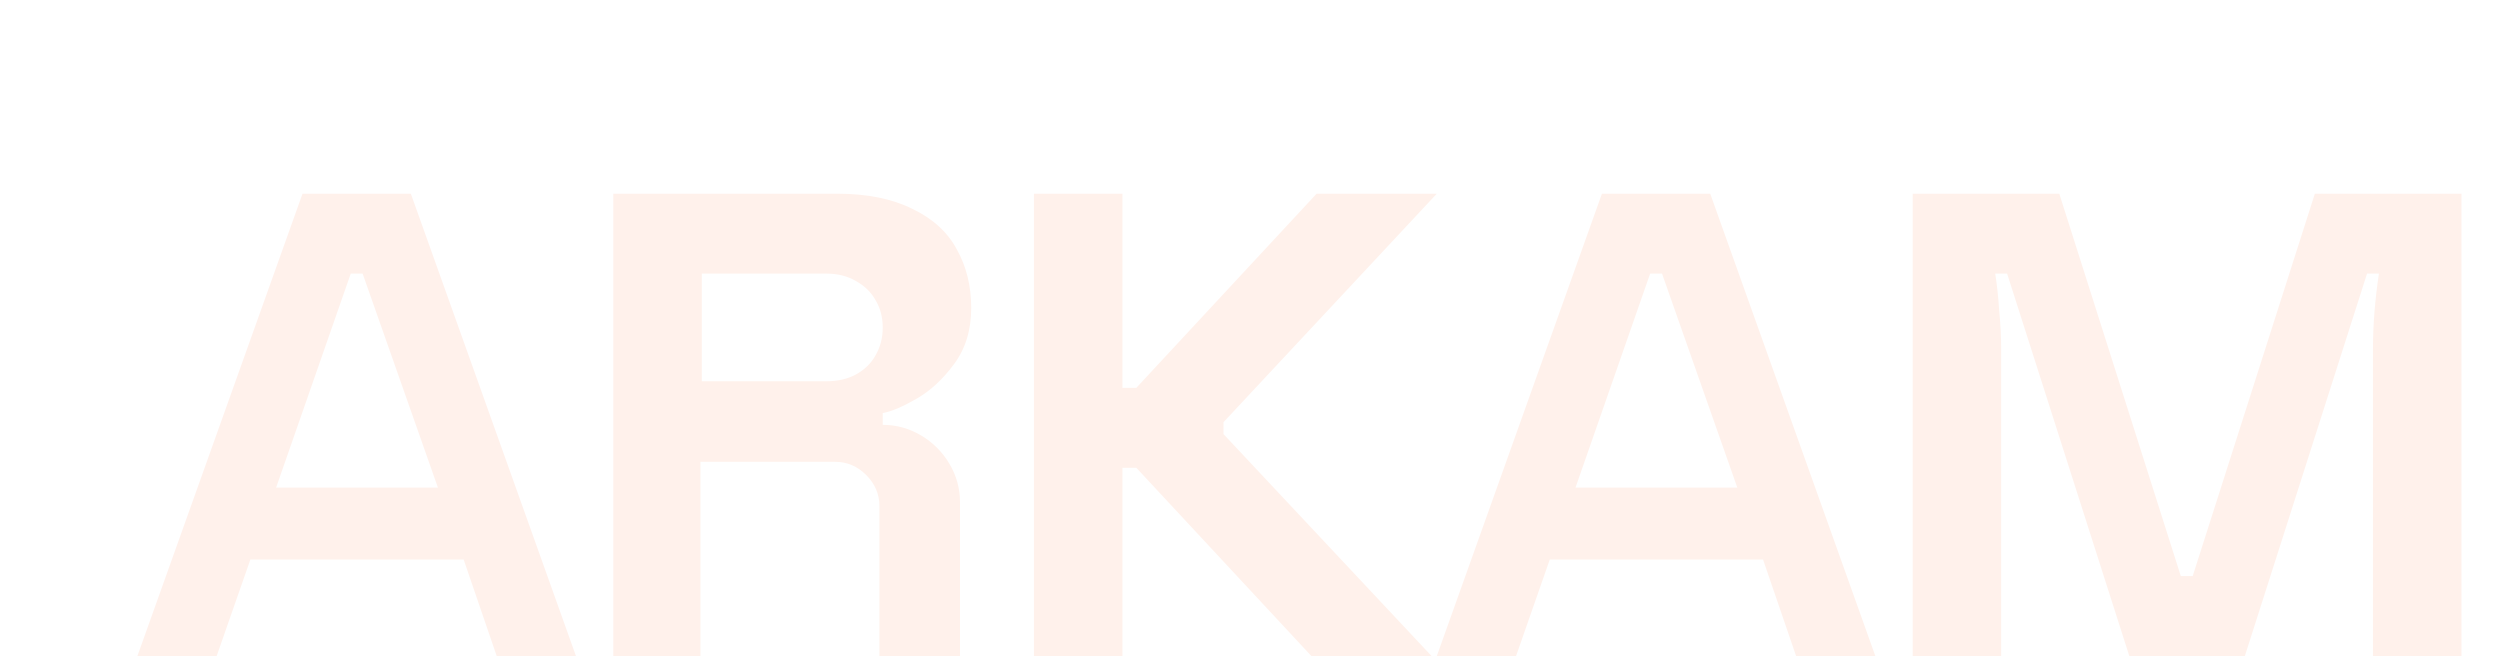 <svg xmlns="http://www.w3.org/2000/svg" width="1513" height="404" fill="none"><g filter="url(#a)"><path fill="#FFF1EB" d="M281.552 292h-47.96l-19.983-58.352H84.516L64.133 292h-47.96L116.09 12.232h65.545L281.552 292Zm-83.53-101.915L152.459 60.592h-7.194l-45.162 129.493h97.919Zm235.233-64.347c6.661 0 12.523-1.332 17.585-3.997 5.329-2.931 9.326-6.794 11.99-11.59 2.931-5.063 4.396-10.658 4.396-16.786 0-6.395-1.465-11.99-4.396-16.786-2.664-4.796-6.661-8.66-11.99-11.59-5.062-2.932-10.924-4.397-17.585-4.397h-75.538v65.146h75.538Zm33.971 26.378c8.26 0 15.987 2.132 23.181 6.395 7.194 4.263 12.923 9.991 17.186 17.186 4.263 7.194 6.395 14.92 6.395 23.18V292h-48.76v-90.725c0-7.194-2.664-13.455-7.993-18.784-5.329-5.329-11.591-7.993-18.785-7.993h-81.532V292h-52.756V12.232h135.487c18.119 0 33.306 3.064 45.562 9.192 12.257 5.862 21.183 13.989 26.778 24.38 5.862 10.392 8.793 22.248 8.793 35.57 0 13.323-3.464 24.647-10.391 33.973-6.662 9.059-14.122 15.986-22.382 20.782-8.26 4.796-15.054 7.727-20.383 8.793h-.4v7.194Zm206.226-1.599v7.194L799.348 292h-72.74L620.696 178.095h-8.393V292h-53.556V12.232h53.556v117.503h8.393L729.805 12.232h72.74L673.452 150.517ZM1067.95 292h-47.96L1000 233.648H870.91L850.527 292h-47.96l99.917-279.768h65.546L1067.95 292Zm-83.534-101.915L938.854 60.592h-7.194l-45.163 129.493h97.919Zm275.604 53.555 73.93-231.408h88.73V292h-53.56V106.154c0-14.388 1.2-29.575 3.6-45.562h-7.19L1291.59 292h-69.94l-73.94-231.408h-7.2c1.07 6.661 1.87 14.122 2.4 22.382.8 7.993 1.2 15.72 1.2 23.18V292h-53.55V12.232h88.72l73.54 231.408h7.2Z"/></g><defs><filter id="a" width="1512.51" height="403.766" x=".173" y=".234" color-interpolation-filters="sRGB" filterUnits="userSpaceOnUse"><feFlood flood-opacity="0" result="BackgroundImageFix"/><feColorMatrix in="SourceAlpha" result="hardAlpha" values="0 0 0 0 0 0 0 0 0 0 0 0 0 0 0 0 0 0 127 0"/><feOffset dx="5" dy="7"/><feGaussianBlur stdDeviation="9.5"/><feColorMatrix values="0 0 0 0 0.616 0 0 0 0 0.322 0 0 0 0 0.047 0 0 0 0.03 0"/><feBlend in2="BackgroundImageFix" result="effect1_dropShadow_2781_10509"/><feColorMatrix in="SourceAlpha" result="hardAlpha" values="0 0 0 0 0 0 0 0 0 0 0 0 0 0 0 0 0 0 127 0"/><feOffset dx="19" dy="29"/><feGaussianBlur stdDeviation="17.5"/><feColorMatrix values="0 0 0 0 0.616 0 0 0 0 0.322 0 0 0 0 0.047 0 0 0 0.03 0"/><feBlend in2="effect1_dropShadow_2781_10509" result="effect2_dropShadow_2781_10509"/><feColorMatrix in="SourceAlpha" result="hardAlpha" values="0 0 0 0 0 0 0 0 0 0 0 0 0 0 0 0 0 0 127 0"/><feOffset dx="43" dy="65"/><feGaussianBlur stdDeviation="23.5"/><feColorMatrix values="0 0 0 0 0.616 0 0 0 0 0.322 0 0 0 0 0.047 0 0 0 0.02 0"/><feBlend in2="effect2_dropShadow_2781_10509" result="effect3_dropShadow_2781_10509"/><feBlend in="SourceGraphic" in2="effect3_dropShadow_2781_10509" result="shape"/><feColorMatrix in="SourceAlpha" result="hardAlpha" values="0 0 0 0 0 0 0 0 0 0 0 0 0 0 0 0 0 0 127 0"/><feOffset dy="4"/><feGaussianBlur stdDeviation="2"/><feComposite in2="hardAlpha" k2="-1" k3="1" operator="arithmetic"/><feColorMatrix values="0 0 0 0 1 0 0 0 0 1 0 0 0 0 1 0 0 0 1 0"/><feBlend in2="shape" result="effect4_innerShadow_2781_10509"/></filter></defs></svg>